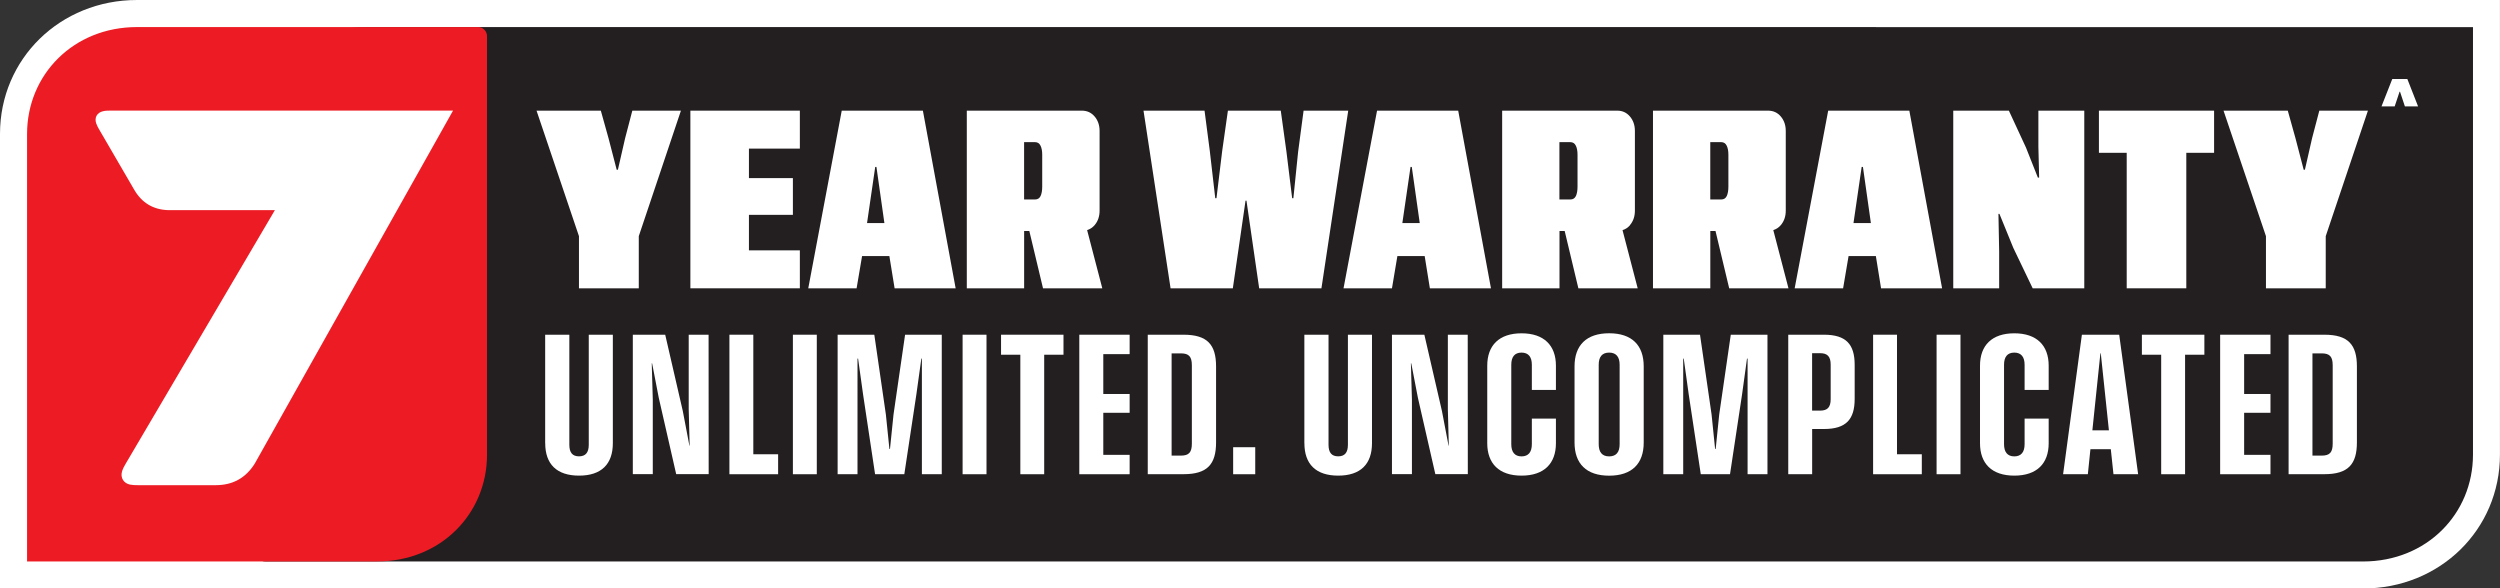 <?xml version="1.0" encoding="UTF-8"?>
<svg id="Layer_1" data-name="Layer 1" xmlns="http://www.w3.org/2000/svg" width="195.2mm" height="45.95mm" xmlns:xlink="http://www.w3.org/1999/xlink" viewBox="0 0 553.32 130.25">
  <rect x="0" y="0" width="553.32" height="130.25" fill="#333333" stroke="none"/>
  <defs>
    <style>
      .cls-1 {
        fill: none;
      }

      .cls-2 {
        fill: #231f20;
      }

      .cls-3 {
        fill: #ed1c24;
      }

      .cls-4 {
        clip-path: url(#clippath-1);
      }

      .cls-5 {
        clip-path: url(#clippath-3);
      }

      .cls-6 {
        clip-path: url(#clippath-4);
      }

      .cls-7 {
        clip-path: url(#clippath-2);
      }

      .cls-8 {
        clip-path: url(#clippath-7);
      }

      .cls-9 {
        clip-path: url(#clippath-6);
      }

      .cls-10 {
        clip-path: url(#clippath-9);
      }

      .cls-11 {
        clip-path: url(#clippath-8);
      }

      .cls-12 {
        clip-path: url(#clippath-5);
      }

      .cls-13 {
        fill: #fff;
      }

      .cls-14 {
        clip-path: url(#clippath);
      }
    </style>
    <clipPath id="clippath">
      <rect class="cls-1" y="0" width="553.32" height="130.25"/>
    </clipPath>
    <clipPath id="clippath-1">
      <rect class="cls-1" y="0" width="553.32" height="130.25"/>
    </clipPath>
    <clipPath id="clippath-2">
      <rect class="cls-1" y="0" width="553.32" height="130.25"/>
    </clipPath>
    <clipPath id="clippath-3">
      <rect class="cls-1" y="0" width="553.32" height="130.25"/>
    </clipPath>
    <clipPath id="clippath-4">
      <rect class="cls-1" y="0" width="553.32" height="130.25"/>
    </clipPath>
    <clipPath id="clippath-5">
      <rect class="cls-1" y="0" width="553.32" height="130.25"/>
    </clipPath>
    <clipPath id="clippath-6">
      <rect class="cls-1" y="0" width="553.32" height="130.25"/>
    </clipPath>
    <clipPath id="clippath-7">
      <rect class="cls-1" y="0" width="553.32" height="130.25"/>
    </clipPath>
    <clipPath id="clippath-8">
      <rect class="cls-1" y="0" width="553.32" height="130.25"/>
    </clipPath>
    <clipPath id="clippath-9">
      <rect class="cls-1" y="0" width="553.32" height="130.25"/>
    </clipPath>
  </defs>
  <g class="cls-14">
    <g>
      <path class="cls-13" d="M545.32,5.99H81.02c-14.09,0-24.33,10.56-24.33,23.65v92.61c0,1.68.34,2.02,2.01,2.02h464.3c14.09,0,24.33-10.56,24.33-23.65V8.01c0-1.68-.34-2.02-2.01-2.02"/>
      <path class="cls-13" d="M105.77,0H30.32C13.32,0,0,13.02,0,29.64v100.61h523c17,0,30.31-13.02,30.31-29.64V0H105.77Z"/>
      <path class="cls-2" d="M81.02,5.99c-14.09,0-24.33,10.56-24.33,23.65v92.61c0,1.11.9,2.02,2.02,2.02h464.3c14.09,0,24.33-10.56,24.33-23.65V6"/>
      <path class="cls-3" d="M105.77,5.99H30.32c-14.09,0-24.33,10.56-24.33,23.65v94.62h77.47c14.09,0,24.33-10.56,24.33-23.65V8c0-1.11-.9-2.02-2.02-2.02"/>
      <path class="cls-13" d="M24.31,24.48c-.51,0-1.03.02-1.52.14-1.33.31-1.94,1.42-1.49,2.71.17.48.42.94.68,1.38,2.57,4.43,5.15,8.86,7.73,13.29,1.68,2.89,4.18,4.4,7.53,4.51h23.6l-33.09,56.23c-.3.5-.57,1.04-.74,1.6-.42,1.39.37,2.65,1.8,2.92.56.11,1.14.12,1.71.12h17.23c3.74,0,6.62-1.57,8.62-4.75L100.27,24.48H24.31Z"/>
    </g>
  </g>
  <polygon class="cls-13" points="128.14 63.81 128.14 52.27 118.75 24.49 132.98 24.49 134.68 30.58 136.49 37.56 136.76 37.56 138.36 30.58 139.95 24.49 150.71 24.49 141.38 52.27 141.38 63.81 128.14 63.81"/>
  <polygon class="cls-13" points="152.8 63.81 152.8 24.49 177.03 24.49 177.03 32.89 165.76 32.89 165.76 39.42 175.49 39.42 175.49 47.55 165.76 47.55 165.76 55.41 177.03 55.41 177.03 63.81 152.8 63.81"/>
  <path class="cls-13" d="M191.9,49.37h3.84l-1.76-12.42h-.27l-1.81,12.42ZM178.89,63.81l7.41-39.32h17.96l7.25,39.32h-13.51l-1.16-7.14h-6.04l-1.21,7.14h-10.71.01Z"/>
  <g class="cls-4">
    <path class="cls-13" d="M226.67,31.46h2.41c.55,0,.96.26,1.21.77.26.51.38,1.19.38,2.03v7.03c0,.88-.12,1.58-.36,2.09s-.65.77-1.24.77h-2.41v-12.69h0ZM243.97,63.81l-3.36-12.88c.63-.2,1.19-.55,1.66-1.1.73-.86,1.1-1.93,1.1-3.21v-17.63c0-1.28-.37-2.35-1.1-3.21-.74-.86-1.67-1.29-2.81-1.29h-25.48v39.33h12.69v-12.69h1.15l3.03,12.69h13.13-.01Z"/>
  </g>
  <polygon class="cls-13" points="259.08 63.81 253.09 24.49 266.6 24.49 267.76 33.38 268.97 43.87 269.24 43.87 270.5 33.44 271.77 24.49 283.47 24.49 284.73 33.6 285.99 43.87 286.26 43.87 287.31 33.6 288.52 24.49 298.4 24.49 292.47 63.81 278.69 63.81 277.32 54.36 275.88 44.42 275.67 44.42 274.24 54.31 272.86 63.81 259.08 63.81"/>
  <path class="cls-13" d="M310.38,49.37h3.85l-1.76-12.42h-.28l-1.81,12.42ZM297.36,63.81l7.42-39.32h17.96l7.25,39.32h-13.52l-1.15-7.14h-6.04l-1.2,7.14h-10.72Z"/>
  <g class="cls-7">
    <g>
      <path class="cls-13" d="M345.15,31.46h2.41c.55,0,.96.26,1.21.77.26.51.38,1.19.38,2.03v7.03c0,.88-.12,1.58-.36,2.09s-.65.77-1.24.77h-2.41v-12.69h0ZM360.75,49.83c.73-.86,1.1-1.93,1.1-3.21v-17.63c0-1.28-.37-2.35-1.1-3.21s-1.67-1.29-2.8-1.29h-25.48v39.33h12.69v-12.69h1.15l3.03,12.69h13.13l-3.36-12.88c.64-.2,1.19-.55,1.66-1.1"/>
      <path class="cls-13" d="M378.54,31.46h2.41c.55,0,.96.26,1.21.77.26.51.38,1.19.38,2.03v7.03c0,.88-.12,1.58-.36,2.09s-.65.77-1.24.77h-2.41v-12.69h0ZM395.84,63.81l-3.36-12.88c.63-.2,1.19-.55,1.66-1.1.73-.86,1.1-1.93,1.1-3.21v-17.63c0-1.28-.37-2.35-1.1-3.21s-1.67-1.29-2.81-1.29h-25.48v39.33h12.69v-12.69h1.15l3.03,12.69h13.13-.01Z"/>
    </g>
  </g>
  <path class="cls-13" d="M410.23,49.37h3.85l-1.76-12.42h-.28l-1.81,12.42ZM397.21,63.81l7.42-39.32h17.96l7.25,39.32h-13.51l-1.15-7.14h-6.04l-1.21,7.14h-10.72Z"/>
  <polygon class="cls-13" points="432.31 63.81 432.31 24.49 444.62 24.49 448.41 32.67 451.04 39.31 451.32 39.31 451.15 32.45 451.15 24.49 461.31 24.49 461.31 63.81 449.89 63.81 445.6 54.86 442.53 47.33 442.31 47.33 442.47 55.63 442.47 63.81 432.31 63.81"/>
  <polygon class="cls-13" points="470.7 63.81 470.7 33.82 464.55 33.82 464.55 24.49 490.04 24.49 490.04 33.82 483.89 33.82 483.89 63.81 470.7 63.81"/>
  <polygon class="cls-13" points="501.52 63.81 501.52 52.27 492.13 24.49 506.35 24.49 508.05 30.58 509.87 37.56 510.14 37.56 511.73 30.58 513.33 24.49 524.09 24.49 514.75 52.27 514.75 63.81 501.52 63.81"/>
  <g class="cls-5">
    <path class="cls-13" d="M120.66,98.08v-24h5.35v24.36c0,1.69.66,2.56,2.14,2.56s2.16-.87,2.16-2.56v-24.36h5.33v24c0,4.65-2.54,7.19-7.48,7.19s-7.49-2.54-7.49-7.19"/>
  </g>
  <polygon class="cls-13" points="140.06 74.08 147.23 74.08 151.12 90.96 152.58 98.62 152.64 98.62 152.43 90.58 152.43 74.08 156.83 74.08 156.85 104.94 149.66 104.94 145.81 88.08 144.33 80.41 144.25 80.41 144.48 88.44 144.48 104.94 140.06 104.94 140.06 74.08"/>
  <polygon class="cls-13" points="161.44 74.08 166.73 74.08 166.73 100.54 172.22 100.54 172.22 104.96 161.44 104.96 161.44 74.08"/>
  <rect class="cls-13" x="175.49" y="74.08" width="5.29" height="30.88"/>
  <polygon class="cls-13" points="185.39 74.08 193.51 74.08 196.07 91.74 196.85 99.36 196.98 99.36 197.76 91.74 200.32 74.08 208.44 74.08 208.44 104.96 204.04 104.96 204.04 79.37 203.92 79.37 202.82 87.28 200.15 104.96 193.68 104.96 191.02 87.28 189.92 79.37 189.79 79.37 189.79 104.96 185.39 104.96 185.39 74.08"/>
  <rect class="cls-13" x="213.05" y="74.08" width="5.29" height="30.88"/>
  <polygon class="cls-13" points="225.83 78.51 221.56 78.51 221.56 74.08 235.38 74.08 235.38 78.51 231.11 78.51 231.11 104.96 225.83 104.96 225.83 78.51"/>
  <polygon class="cls-13" points="238.88 74.08 250.02 74.08 250.02 78.38 244.19 78.38 244.19 87.2 250.02 87.2 250.02 91.36 244.19 91.36 244.19 100.67 250.02 100.67 250.02 104.96 238.88 104.96 238.88 74.08"/>
  <g class="cls-6">
    <path class="cls-13" d="M261.36,100.84c1.8,0,2.43-.74,2.43-2.65v-17.34c0-1.9-.63-2.64-2.43-2.64h-2.05v22.63h2.05ZM254.03,74.08h7.93c5.27,0,7.19,2.22,7.19,7.02v16.83c0,4.8-1.92,7.02-7.19,7.02h-7.93v-30.88h0Z"/>
  </g>
  <rect class="cls-13" x="272.93" y="98.98" width="4.89" height="5.98"/>
  <g class="cls-12">
    <path class="cls-13" d="M288.69,98.08v-24h5.35v24.36c0,1.69.66,2.56,2.14,2.56s2.15-.87,2.15-2.56v-24.36h5.33v24c0,4.65-2.54,7.19-7.48,7.19s-7.48-2.54-7.48-7.19"/>
  </g>
  <polygon class="cls-13" points="308.08 74.08 315.25 74.08 319.14 90.96 320.6 98.62 320.66 98.62 320.45 90.58 320.45 74.08 324.85 74.08 324.87 104.94 317.68 104.94 313.83 88.08 312.35 80.41 312.27 80.41 312.5 88.44 312.5 104.94 308.08 104.94 308.08 74.08"/>
  <g class="cls-9">
    <g>
      <path class="cls-13" d="M329.17,98.11v-17.17c0-4.49,2.62-7.17,7.59-7.17s7.61,2.68,7.61,7.17v5.37h-5.33v-5.58c0-1.71-.74-2.69-2.28-2.69s-2.27.97-2.27,2.69v17.59c0,1.71.74,2.69,2.27,2.69s2.28-.97,2.28-2.69v-5.67h5.33v5.45c0,4.49-2.62,7.17-7.61,7.17s-7.59-2.69-7.59-7.17"/>
      <path class="cls-13" d="M356.15,101.01c1.59,0,2.32-.97,2.32-2.69v-17.59c0-1.71-.74-2.69-2.32-2.69s-2.31.97-2.31,2.69v17.59c0,1.71.72,2.69,2.31,2.69M348.49,97.96v-16.88c0-4.65,2.62-7.32,7.66-7.32s7.65,2.66,7.65,7.32v16.88c0,4.65-2.6,7.32-7.65,7.32s-7.66-2.67-7.66-7.32"/>
    </g>
  </g>
  <polygon class="cls-13" points="368.14 74.08 376.26 74.08 378.82 91.74 379.6 99.36 379.73 99.36 380.51 91.74 383.07 74.08 391.19 74.08 391.19 104.96 386.79 104.96 386.79 79.37 386.66 79.37 385.57 87.28 382.9 104.96 376.43 104.96 373.76 87.28 372.66 79.37 372.54 79.37 372.54 104.96 368.14 104.96 368.14 74.08"/>
  <g class="cls-8">
    <path class="cls-13" d="M402.85,90.88c1.63,0,2.33-.76,2.33-2.54v-7.63c0-1.78-.7-2.54-2.33-2.54h-1.78v12.71h1.78ZM395.79,74.08h7.91c4.93,0,6.79,2.16,6.79,6.66v7.55c0,4.49-1.86,6.66-6.79,6.66h-2.62v10h-5.29v-30.88h0Z"/>
  </g>
  <polygon class="cls-13" points="414.57 74.08 419.86 74.08 419.86 100.54 425.35 100.54 425.35 104.96 414.57 104.96 414.57 74.08"/>
  <rect class="cls-13" x="428.62" y="74.08" width="5.29" height="30.88"/>
  <g class="cls-11">
    <path class="cls-13" d="M438.23,98.11v-17.17c0-4.49,2.62-7.17,7.59-7.17s7.61,2.68,7.61,7.17v5.37h-5.33v-5.58c0-1.71-.74-2.69-2.28-2.69s-2.27.97-2.27,2.69v17.59c0,1.71.74,2.69,2.27,2.69s2.28-.97,2.28-2.69v-5.67h5.33v5.45c0,4.49-2.62,7.17-7.61,7.17s-7.59-2.69-7.59-7.17"/>
  </g>
  <path class="cls-13" d="M466.76,95.25l-1.8-17.07h-.08l-1.78,17.07h3.66,0ZM460.79,74.08h8.25l4.19,30.88h-5.46l-.59-5.54h-4.51l-.57,5.54h-5.48l4.16-30.88h.01Z"/>
  <polygon class="cls-13" points="478.33 78.51 474.06 78.51 474.06 74.08 487.89 74.08 487.89 78.51 483.62 78.51 483.62 104.96 478.33 104.96 478.33 78.51"/>
  <polygon class="cls-13" points="491.38 74.08 502.52 74.08 502.52 78.38 496.69 78.38 496.69 87.2 502.52 87.2 502.52 91.36 496.69 91.36 496.69 100.67 502.52 100.67 502.52 104.96 491.38 104.96 491.38 74.08"/>
  <g class="cls-10">
    <path class="cls-13" d="M513.86,100.84c1.8,0,2.43-.74,2.43-2.65v-17.34c0-1.9-.64-2.64-2.43-2.64h-2.05v22.63h2.05ZM506.53,74.08h7.93c5.27,0,7.19,2.22,7.19,7.02v16.83c0,4.8-1.92,7.02-7.19,7.02h-7.93v-30.88h0Z"/>
  </g>
  <polygon class="cls-13" points="527.09 23.55 529.48 17.48 532.81 17.48 535.19 23.55 532.27 23.55 531.19 20.3 531.09 20.3 530.01 23.55 527.09 23.55"/>
</svg>